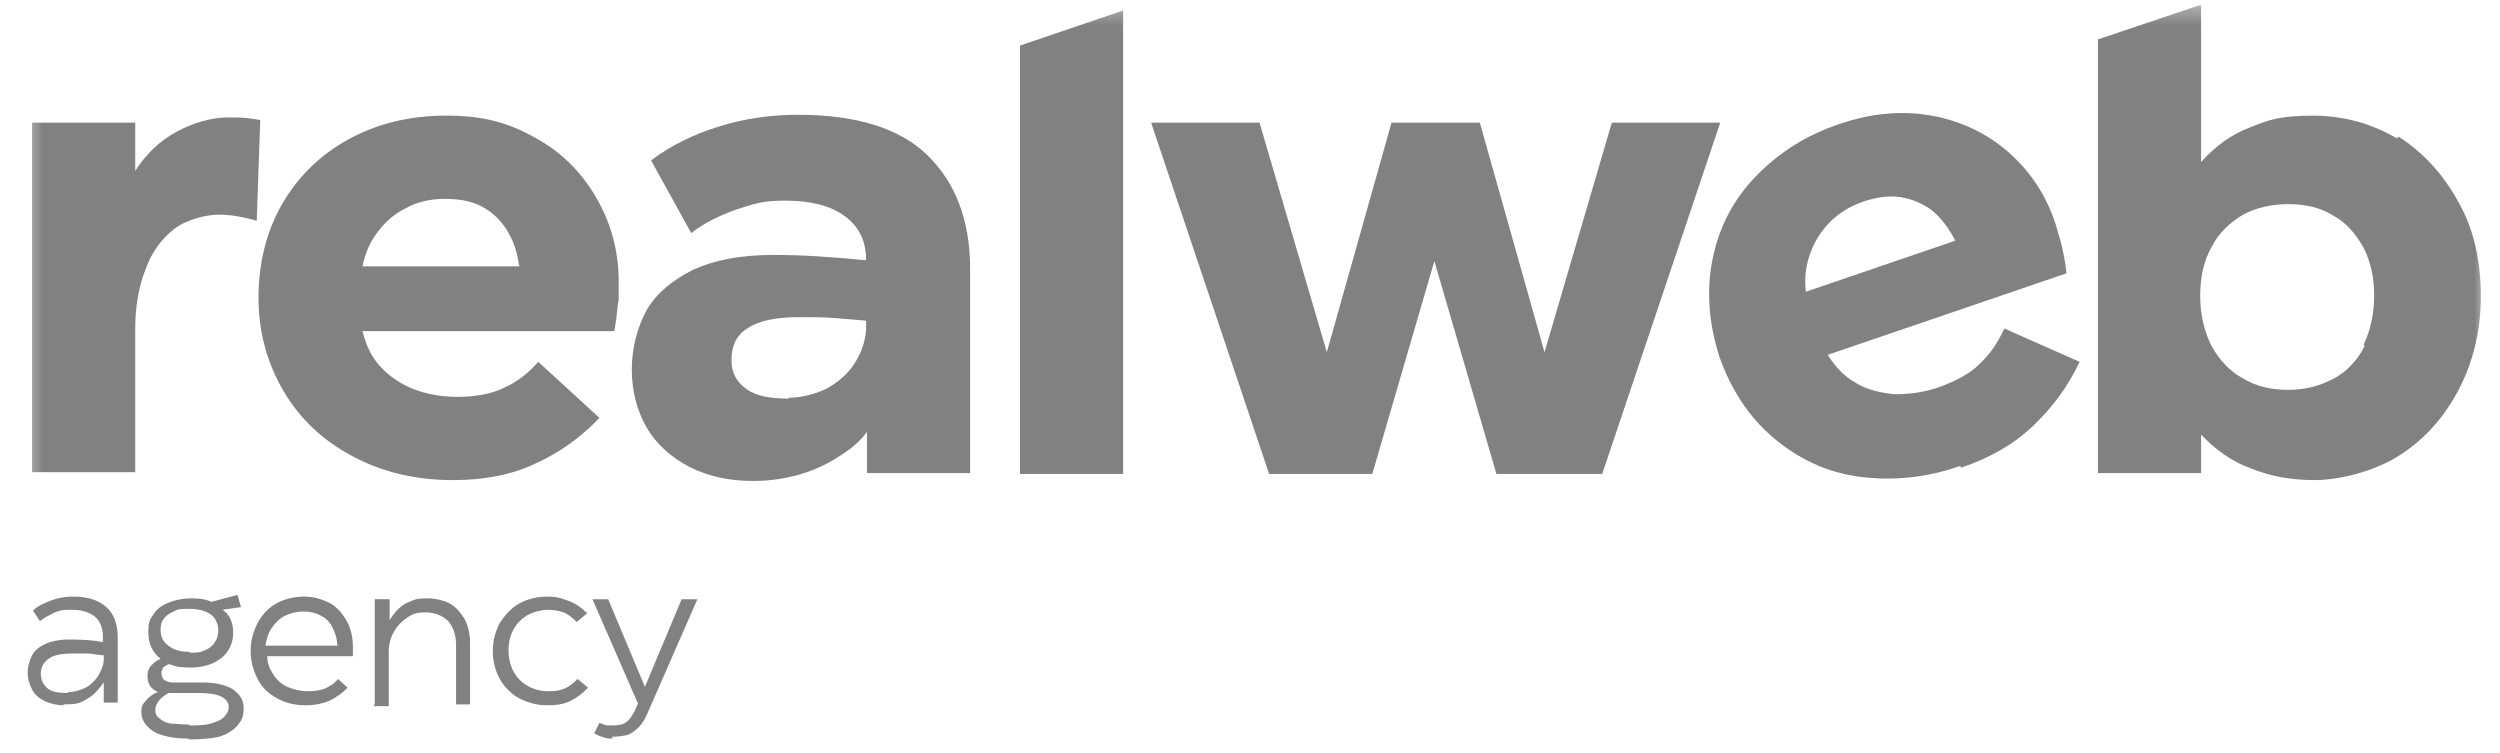 <?xml version="1.0" encoding="UTF-8"?> <svg xmlns="http://www.w3.org/2000/svg" width="146" height="44" viewBox="0 0 146 44" fill="none"><mask id="mask0_3951_1041" style="mask-type:luminance" maskUnits="userSpaceOnUse" x="1" y="0" width="145" height="42"><path d="M145.238 0.307H1.412V41.596H145.238V0.307Z" fill="white"></path></mask><g mask="url(#mask0_3951_1041)"><path d="M1.872 27.679V7.163H7.897V9.977C8.56 8.954 9.377 8.186 10.347 7.675C11.318 7.163 12.339 6.856 13.36 6.856C14.381 6.856 14.534 6.907 15.198 7.009L14.993 12.893C14.279 12.688 13.513 12.535 12.798 12.535C12.083 12.535 10.96 12.791 10.194 13.354C9.479 13.916 8.867 14.684 8.509 15.707C8.101 16.73 7.897 17.907 7.897 19.237V27.577H1.872V27.679Z" fill="#818181"></path><path d="M26.43 28.037C24.286 28.037 22.346 27.577 20.61 26.656C18.874 25.735 17.546 24.507 16.576 22.87C15.606 21.233 15.096 19.391 15.096 17.395C15.096 15.4 15.555 13.507 16.474 11.921C17.393 10.335 18.67 9.056 20.355 8.135C22.039 7.214 23.928 6.753 26.073 6.753C28.217 6.753 29.698 7.163 31.23 8.032C32.761 8.851 33.935 10.028 34.803 11.512C35.671 12.995 36.131 14.633 36.131 16.423C36.131 18.214 36.131 17.293 36.08 17.805C36.029 18.316 35.978 18.777 35.876 19.34H21.171C21.376 20.158 21.682 20.823 22.192 21.386C22.703 21.949 23.367 22.409 24.133 22.716C24.898 23.023 25.817 23.177 26.736 23.177C27.656 23.177 28.677 23.023 29.392 22.665C30.106 22.358 30.821 21.846 31.434 21.13L35.008 24.405C33.935 25.53 32.659 26.451 31.281 27.065C29.902 27.73 28.268 28.037 26.481 28.037H26.379H26.43ZM30.311 15.502C30.208 14.684 29.953 13.967 29.545 13.353C29.187 12.791 28.677 12.33 28.064 12.023C27.451 11.716 26.736 11.614 25.971 11.614C25.205 11.614 24.388 11.767 23.775 12.126C23.111 12.432 22.55 12.893 22.09 13.507C21.631 14.07 21.325 14.786 21.171 15.553H30.361L30.311 15.502Z" fill="#818181"></path><path d="M43.993 28.089C42.615 28.089 41.389 27.833 40.266 27.27C39.194 26.707 38.326 25.94 37.764 24.968C37.203 23.996 36.897 22.819 36.897 21.591C36.897 20.363 37.203 19.135 37.764 18.112C38.326 17.14 39.245 16.372 40.47 15.758C41.696 15.196 43.227 14.889 45.117 14.889C47.006 14.889 48.282 14.991 50.58 15.196C50.58 14.07 50.171 13.252 49.354 12.637C48.537 12.024 47.363 11.717 45.882 11.717C44.402 11.717 44.044 11.921 43.023 12.228C42.002 12.586 41.083 13.047 40.368 13.61L38.02 9.363C39.194 8.493 40.522 7.828 42.053 7.368C43.534 6.907 45.066 6.703 46.597 6.703C49.967 6.703 52.52 7.47 54.154 9.056C55.787 10.642 56.655 12.842 56.655 15.707V27.628H50.631V25.224C50.222 25.786 49.661 26.247 48.997 26.656C48.384 27.065 47.618 27.424 46.801 27.679C45.934 27.935 45.014 28.089 43.993 28.089ZM46.036 23.228C46.801 23.228 47.567 23.024 48.231 22.717C48.895 22.358 49.456 21.898 49.865 21.284C50.273 20.67 50.529 20.005 50.58 19.238V18.726C49.967 18.675 49.354 18.624 48.742 18.572C48.078 18.521 47.414 18.521 46.699 18.521C45.321 18.521 44.3 18.726 43.636 19.186C42.972 19.596 42.717 20.261 42.717 21.028C42.717 21.796 43.023 22.307 43.585 22.717C44.147 23.126 44.963 23.279 46.087 23.279L46.036 23.228Z" fill="#818181"></path><path d="M74.117 27.679L67.225 7.163H73.556L77.487 20.568L81.265 7.163H86.422L90.2 20.568L94.131 7.163H100.462L93.57 27.679H87.392L83.767 15.247L80.142 27.679H73.964H74.117Z" fill="#818181"></path><path d="M114.451 27.219C112.409 27.935 110.418 28.088 108.529 27.833C106.64 27.577 104.955 26.758 103.525 25.53C102.096 24.302 101.075 22.716 100.411 20.823C99.798 18.93 99.645 16.986 100.002 15.195C100.36 13.354 101.177 11.716 102.504 10.335C103.832 8.954 105.465 7.879 107.508 7.214C109.346 6.6 111.082 6.447 112.818 6.754C114.502 7.061 116.034 7.777 117.31 8.902C118.587 10.028 119.506 11.409 120.068 13.149C120.17 13.558 120.323 13.967 120.425 14.428C120.527 14.889 120.629 15.4 120.68 15.963L106.742 20.721C107.15 21.386 107.661 21.949 108.376 22.358C109.039 22.767 109.754 22.921 110.622 23.023C111.49 23.023 112.358 22.921 113.226 22.614C114.196 22.256 115.013 21.847 115.575 21.284C116.187 20.721 116.647 20.056 117.055 19.186L121.446 21.13C120.782 22.563 119.863 23.791 118.74 24.865C117.617 25.94 116.187 26.758 114.502 27.321V27.219H114.451ZM114.196 14.07C113.839 13.354 113.328 12.688 112.818 12.279C112.256 11.87 111.643 11.614 110.979 11.512C110.316 11.409 109.601 11.512 108.835 11.768C108.069 12.023 107.406 12.433 106.895 12.944C106.384 13.456 105.976 14.07 105.721 14.786C105.465 15.502 105.363 16.219 105.465 17.037L114.145 14.07H114.196Z" fill="#818181"></path><path d="M59.565 2.661V27.679H65.59V0.614L59.565 2.661Z" fill="#818181"></path><path d="M139.98 8.084C138.499 7.214 136.865 6.754 135.078 6.754C133.291 6.754 132.577 6.958 131.453 7.419C130.33 7.828 129.36 8.544 128.543 9.465V0.307H128.441L122.519 2.302V27.628H128.543V25.377C129.36 26.247 130.33 26.963 131.504 27.372C132.628 27.833 133.853 28.037 135.181 28.037C136.508 28.037 138.55 27.577 140.031 26.656C141.512 25.735 142.686 24.456 143.554 22.819C144.422 21.181 144.881 19.34 144.881 17.293C144.881 15.247 144.473 13.354 143.554 11.768C142.686 10.181 141.512 8.902 140.082 7.982L139.98 8.084ZM138.091 20.209C137.682 21.028 137.07 21.693 136.304 22.102C135.538 22.512 134.67 22.768 133.649 22.768C132.628 22.768 131.76 22.563 130.994 22.102C130.228 21.693 129.615 21.028 129.156 20.209C128.747 19.391 128.492 18.419 128.492 17.293C128.492 16.168 128.696 15.247 129.156 14.428C129.564 13.61 130.228 12.995 130.994 12.535C131.76 12.126 132.679 11.921 133.649 11.921C134.619 11.921 135.538 12.126 136.253 12.586C137.019 12.995 137.58 13.661 138.04 14.479C138.448 15.298 138.652 16.219 138.652 17.242C138.652 18.265 138.448 19.288 138.04 20.107L138.091 20.209Z" fill="#818181"></path></g><path d="M3.711 41.187C3.302 41.187 2.894 41.084 2.587 40.931C2.281 40.777 2.026 40.572 1.872 40.266C1.719 39.959 1.617 39.652 1.617 39.294C1.617 38.935 1.719 38.577 1.872 38.27C2.026 37.963 2.332 37.759 2.638 37.605C2.996 37.452 3.455 37.349 3.966 37.349C4.476 37.349 5.293 37.349 6.008 37.503V37.196C6.008 36.684 5.855 36.275 5.549 36.019C5.242 35.763 4.783 35.61 4.17 35.61C3.557 35.61 3.506 35.661 3.2 35.763C2.894 35.917 2.587 36.07 2.332 36.275L1.924 35.661C2.23 35.354 2.638 35.2 3.047 35.047C3.455 34.893 3.864 34.842 4.272 34.842C5.14 34.842 5.753 35.047 6.212 35.456C6.672 35.865 6.876 36.48 6.876 37.247V41.033H6.059V39.856C5.906 40.061 5.753 40.266 5.549 40.47C5.344 40.675 5.089 40.828 4.783 40.982C4.476 41.135 4.119 41.135 3.711 41.135V41.187ZM3.966 40.419C4.323 40.419 4.681 40.317 4.987 40.163C5.293 40.01 5.549 39.754 5.753 39.447C5.906 39.14 6.059 38.833 6.059 38.526V38.27C5.753 38.27 5.446 38.168 5.14 38.168C4.834 38.168 4.527 38.168 4.17 38.168C3.557 38.168 3.098 38.27 2.843 38.475C2.536 38.679 2.383 38.986 2.383 39.345C2.383 39.703 2.536 40.01 2.791 40.214C3.047 40.419 3.455 40.47 3.966 40.47V40.419Z" fill="#818181"></path><path d="M10.961 43.13C10.093 43.13 9.429 42.977 8.97 42.721C8.51 42.414 8.255 42.056 8.255 41.596C8.255 41.135 8.357 41.135 8.51 40.93C8.663 40.726 8.919 40.521 9.225 40.419C9.021 40.316 8.868 40.214 8.765 40.061C8.663 39.907 8.612 39.703 8.612 39.498C8.612 39.293 8.663 39.037 8.816 38.884C8.97 38.73 9.123 38.577 9.378 38.475C8.919 38.117 8.663 37.605 8.663 36.94C8.663 36.275 8.765 36.172 8.97 35.865C9.174 35.558 9.429 35.354 9.838 35.2C10.195 35.047 10.655 34.944 11.165 34.944C11.676 34.944 12.033 34.996 12.339 35.149L13.871 34.74L14.075 35.456L13.003 35.609C13.207 35.763 13.361 35.916 13.463 36.172C13.565 36.377 13.616 36.633 13.616 36.94C13.616 37.349 13.514 37.707 13.309 38.014C13.105 38.321 12.85 38.526 12.441 38.73C12.084 38.884 11.625 38.986 11.114 38.986C10.604 38.986 10.246 38.935 9.889 38.782C9.736 38.833 9.582 38.935 9.531 38.986C9.48 39.089 9.429 39.191 9.429 39.293C9.429 39.447 9.48 39.6 9.582 39.703C9.736 39.805 9.889 39.856 10.093 39.856H11.829C12.595 39.856 13.207 40.01 13.616 40.265C14.024 40.572 14.229 40.879 14.229 41.391C14.229 41.903 14.075 42.107 13.871 42.363C13.616 42.67 13.258 42.875 12.799 43.028C12.339 43.13 11.727 43.182 11.063 43.182L10.961 43.13ZM11.012 42.363C11.523 42.363 11.931 42.363 12.288 42.261C12.646 42.158 12.901 42.056 13.054 41.903C13.207 41.749 13.361 41.544 13.361 41.289C13.361 41.033 13.207 40.828 12.901 40.675C12.595 40.521 12.135 40.47 11.573 40.47H9.838C9.582 40.623 9.378 40.777 9.276 40.93C9.174 41.084 9.072 41.237 9.072 41.442C9.072 41.647 9.123 41.851 9.327 41.954C9.48 42.107 9.684 42.209 9.991 42.261C10.246 42.261 10.604 42.312 11.063 42.312L11.012 42.363ZM11.063 38.117C11.42 38.117 11.727 38.117 11.982 37.963C12.237 37.861 12.441 37.707 12.544 37.502C12.697 37.298 12.748 37.093 12.748 36.786C12.748 36.479 12.595 36.07 12.288 35.865C11.982 35.661 11.573 35.558 11.063 35.558C10.552 35.558 10.399 35.558 10.144 35.712C9.889 35.814 9.684 35.968 9.582 36.121C9.429 36.275 9.378 36.53 9.378 36.786C9.378 37.196 9.531 37.502 9.838 37.707C10.144 37.963 10.552 38.065 11.063 38.065V38.117Z" fill="#818181"></path><path d="M17.802 41.187C17.189 41.187 16.628 41.033 16.168 40.777C15.709 40.521 15.3 40.163 15.045 39.652C14.79 39.14 14.637 38.628 14.637 38.014C14.637 37.4 14.79 36.889 15.045 36.377C15.3 35.917 15.658 35.507 16.117 35.252C16.577 34.996 17.139 34.842 17.751 34.842C18.364 34.842 18.772 34.996 19.232 35.2C19.691 35.456 19.998 35.814 20.253 36.275C20.508 36.735 20.61 37.247 20.61 37.81C20.61 38.373 20.61 37.963 20.61 38.014C20.61 38.117 20.61 38.168 20.61 38.321H15.607C15.607 38.731 15.76 39.089 15.964 39.396C16.168 39.703 16.424 39.959 16.781 40.112C17.139 40.266 17.547 40.368 17.955 40.368C18.364 40.368 18.67 40.317 18.977 40.214C19.283 40.061 19.538 39.907 19.742 39.652L20.304 40.163C19.998 40.47 19.64 40.726 19.232 40.931C18.823 41.084 18.415 41.187 17.904 41.187H17.802ZM19.691 37.656C19.691 37.247 19.538 36.889 19.385 36.582C19.232 36.275 18.977 36.07 18.67 35.917C18.364 35.763 18.058 35.712 17.7 35.712C17.343 35.712 16.934 35.814 16.628 35.968C16.322 36.121 16.066 36.377 15.862 36.684C15.658 36.991 15.556 37.298 15.505 37.707H19.742L19.691 37.656Z" fill="#818181"></path><path d="M21.887 41.084V34.995H22.755V36.223C22.908 35.968 23.061 35.763 23.265 35.558C23.47 35.354 23.725 35.2 24.031 35.098C24.338 34.944 24.644 34.944 25.001 34.944C25.359 34.944 25.92 35.047 26.278 35.251C26.635 35.456 26.89 35.763 27.146 36.172C27.35 36.581 27.452 37.042 27.452 37.554V41.135H26.635V37.707C26.635 37.093 26.482 36.633 26.176 36.275C25.869 35.968 25.41 35.763 24.848 35.763C24.287 35.763 24.082 35.865 23.776 36.07C23.47 36.275 23.215 36.53 23.01 36.889C22.806 37.247 22.704 37.605 22.704 38.065V41.237H21.836L21.887 41.084Z" fill="#818181"></path><path d="M31.945 41.187C31.332 41.187 30.822 41.033 30.311 40.777C29.852 40.521 29.443 40.112 29.188 39.652C28.933 39.191 28.779 38.628 28.779 38.014C28.779 37.4 28.933 36.889 29.188 36.377C29.494 35.917 29.852 35.507 30.311 35.252C30.77 34.996 31.332 34.842 31.945 34.842C32.557 34.842 32.813 34.945 33.221 35.098C33.63 35.252 33.987 35.507 34.293 35.814L33.681 36.326C33.425 36.07 33.17 35.865 32.915 35.763C32.608 35.661 32.302 35.61 31.996 35.61C31.689 35.61 31.179 35.712 30.822 35.917C30.464 36.121 30.209 36.377 30.005 36.735C29.8 37.093 29.698 37.503 29.698 37.963C29.698 38.424 29.8 38.884 30.005 39.242C30.209 39.6 30.464 39.856 30.822 40.061C31.179 40.266 31.587 40.368 32.047 40.368C32.506 40.368 32.711 40.317 32.966 40.214C33.221 40.112 33.477 39.907 33.732 39.652L34.344 40.163C34.038 40.47 33.732 40.726 33.323 40.931C32.915 41.135 32.455 41.187 31.996 41.187H31.945Z" fill="#818181"></path><path d="M35.774 43.13C35.57 43.13 35.365 43.13 35.161 43.028C34.957 42.977 34.804 42.875 34.702 42.824L35.008 42.21C35.11 42.261 35.263 42.312 35.416 42.363C35.57 42.363 35.723 42.363 35.825 42.363C36.131 42.363 36.387 42.312 36.591 42.158C36.795 42.005 36.948 41.749 37.101 41.442L37.255 41.084L34.6 34.996H35.519L37.663 40.112L39.807 34.996H40.726L37.816 41.647C37.663 42.005 37.51 42.261 37.306 42.465C37.101 42.67 36.897 42.824 36.642 42.926C36.387 42.977 36.08 43.028 35.723 43.028L35.774 43.13Z" fill="#818181"></path></svg> 